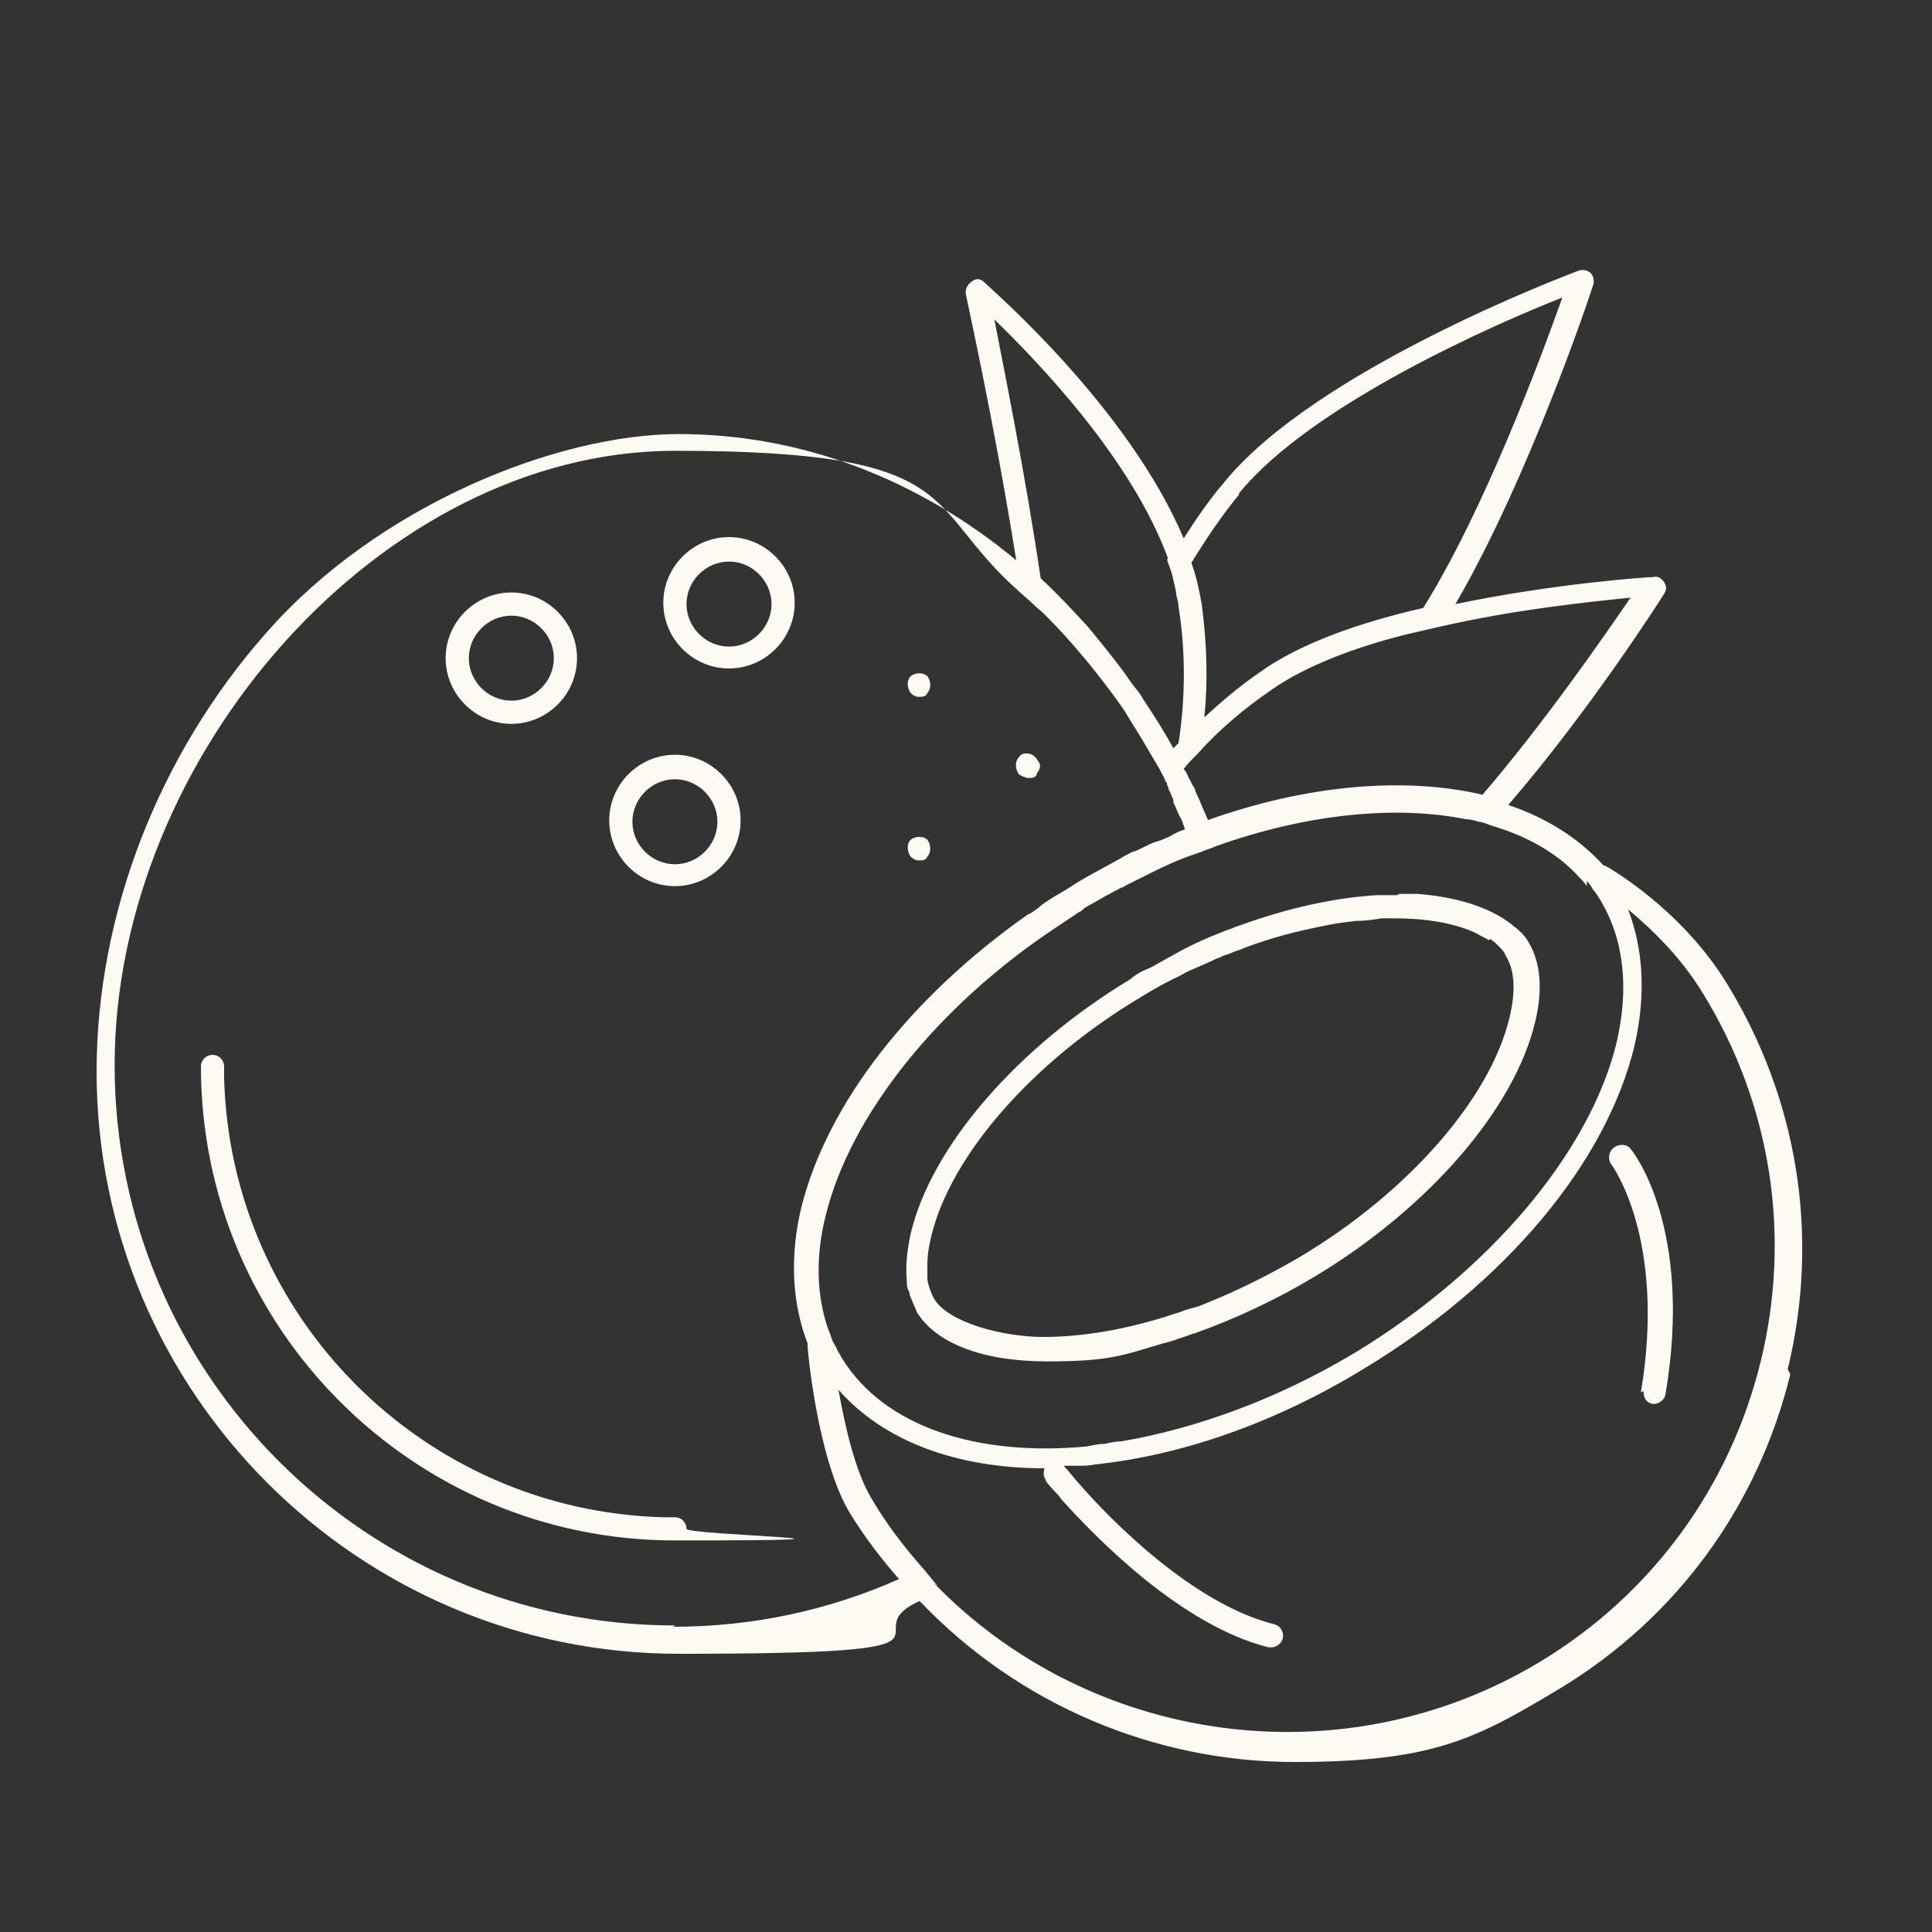 <svg xmlns="http://www.w3.org/2000/svg" id="Layer_1" viewBox="0 0 150 150"><rect x="0" y="0" width="150" height="150" fill="#333333" stroke="none"/><defs><style>      .st0 {        fill: #fdfaf4;      }    </style></defs><path class="st0" d="M52.4,117.8h-.9c-18.6-.5-33.6-15.5-34.1-34.1v-.9c0-.5-.4-.9-.9-.9s-.9.4-.9.9c0,20.3,16.5,36.8,36.8,36.8s.9-.4.9-.9-.4-.9-.9-.9Z"></path><path class="st0" d="M138.8,106.3c2.5-10.3.8-20.9-4.7-29.9-3.6-5.9-9.3-9.1-9.5-9.2h-.1c-1.9-2.1-4.4-3.7-7.4-4.7,6.3-7.3,11.8-15.9,12.1-16.4.2-.3.2-.6,0-.9-.2-.3-.5-.5-.8-.4-.5,0-7.7.5-15.4,2.1,5.7-9.8,10.5-24.1,10.7-24.8.1-.3,0-.7-.2-.9-.2-.2-.6-.3-.9-.2-.8.3-20.5,7.7-27.6,16.5-1.2,1.4-2.2,2.9-3.1,4.3-4.3-10.2-15-19.4-15.5-19.9-.3-.3-.7-.3-1,0-.3.2-.5.6-.4,1,0,.1,2.2,9.9,3.9,20.6-7.7-6.4-16.8-9.8-26.2-9.8s-23.3,5.5-32,15.4c-8.4,9.5-13.2,21.9-13.2,34.1,0,24.9,20.3,45.2,45.2,45.2s13-1.5,18.7-4.1c7.7,8.1,18.3,12.5,29.1,12.5s14.1-1.8,20.6-5.7c9.1-5.5,15.4-14.2,17.9-24.4l-.2-.4ZM72.8,123.1c-.2-.2-.4-.4-.6-.7-.2-.2-.4-.5-.6-.7-1.4-1.6-2.8-3.4-3.9-5.3-1.3-2.1-2.1-5.7-2.6-8.5,3.5,4,9.2,6.1,16,6.1s0,0,0,0c-.1.3-.1.7.1.9v.1c.1.1.3.4.6.7.2.2.4.4.6.7,2.7,3,9.3,9.8,16.1,11.5h.2c.4,0,.8-.3.9-.7.1-.5-.2-1-.7-1.1-6.3-1.6-12.7-8.1-15.2-11-.2-.2-.4-.5-.6-.7-.2-.3-.4-.4-.5-.6h1.1c.4,0,.9,0,1.3-.1,6.7-.7,14-3.2,21-7.5,10.9-6.6,18.7-15.9,20.9-25,.9-3.9.7-7.5-.5-10.6,1.8,1.5,4.1,3.7,5.8,6.5,5.3,8.6,6.9,18.8,4.5,28.6-2.4,9.8-8.5,18.1-17.1,23.3-15.4,9.3-35,6.4-47.1-6.1l.3.2ZM52.4,126.2c-24,0-43.5-19.5-43.5-43.5s20.7-47.7,43.5-47.7,19.1,4.2,26.7,10.9c.3.3.7.6,1,.9.3.3.7.6,1,.9,2.1,2.1,4,4.4,5.8,6.9.3.4.6.9.9,1.4.7,1.1,1.4,2.3,2.1,3.5.2.3.3.6.5.9,0,.1.1.3.2.4,0,0,0,.2.1.3,0,0,0,.2.1.3.1.2.2.5.3.7v.2c.2.4.3.7.5,1.1.2.3.3.7.4,1-.4.1-.8.3-1.1.5-.4.2-.9.4-1.3.5-.5.2-1,.5-1.5.7h-.1c-.4.2-.8.4-1.1.6-.4.2-.7.4-1.1.6-.9.5-1.7.9-2.6,1.5-.6.4-1.2.7-1.8,1.1-.3.2-.6.4-.8.6-.3.2-.5.4-.8.5-9.1,6.4-15.6,14.7-17.6,22.8-.9,3.8-.7,7.4.5,10.5v.2c0,.4.8,8.9,3.3,13,1.1,1.8,2.4,3.5,3.8,5.1-5.4,2.4-11.3,3.7-17.5,3.7l.1-.1ZM90.6,43.4c.1.4.3.8.4,1.2s.2.9.3,1.3c0,.4.2.8.2,1.2.6,3.7.5,7.4,0,10.6-.1.1-.3.3-.4.4-.7-1.3-1.6-2.7-2.4-3.9-.2-.4-.5-.7-.8-1.1-.2-.3-.5-.7-.7-1-.9-1.2-1.8-2.3-2.7-3.4-1.2-1.3-2.4-2.6-3.7-3.8-1.2-8.1-2.8-16-3.6-20.1,3.5,3.4,10.7,10.9,13.5,18.6h-.1ZM96.2,38.3c5.6-6.9,20-13.2,25.1-15.2-1.6,4.5-6,16.4-10.8,24.1-4.8,1.1-9.5,2.7-12.7,5-1.6,1.1-3,2.3-4.3,3.5.3-2.8.2-5.8-.2-8.8-.2-1.1-.4-2.1-.8-3.2,1.1-1.8,2.3-3.6,3.7-5.3v-.1ZM123.2,68.4c.2.2.4.5.5.7.2.2.3.4.5.7,1.9,3.1,2.3,6.9,1.3,11.2-2.1,8.5-9.8,17.6-20.1,23.9-6.1,3.7-12.5,6-18.3,7-.4,0-.9.1-1.3.2-.5,0-.9.1-1.4.2-8.5.8-15.7-1.5-19-6.8-.1-.2-.3-.5-.4-.7-.1-.3-.3-.5-.4-.8s-.2-.6-.3-.8c-.9-2.6-1-5.6-.2-8.8,1.9-7.8,8.7-16.3,17.9-22.4.6-.4,1.2-.8,1.8-1.2.1,0,.3-.2.4-.3.5-.3.9-.5,1.4-.8.3-.2.6-.3.9-.5.2-.1.4-.2.6-.3.1,0,.2-.1.4-.2.6-.3,1.2-.6,1.8-.9,1.2-.6,2.3-1.1,3.5-1.5.3-.1.6-.2.8-.3.3-.1.6-.2.8-.3,7-2.5,13.9-3.2,19.4-2.1.3,0,.7.1,1,.2.3,0,.7.2,1,.3,2.7.8,5.1,2.1,6.8,4,.2.2.4.4.6.7v-.4ZM93.8,63.7c-.2-.5-.4-.9-.6-1.4-.1-.3-.3-.6-.4-.9,0-.2-.2-.4-.3-.6,0-.1-.1-.2-.2-.4s-.2-.5-.4-.7c.3-.4.7-.8,1.1-1.2,1.6-1.8,3.6-3.5,5.8-5,2.6-1.8,6.3-3.2,10.2-4.2.4-.1.9-.2,1.3-.3s.9-.2,1.3-.3c6-1.4,12.1-2,15-2.3-2,2.9-6.6,9.6-11.5,15.3-6-1.4-13.6-.8-21.4,2h.1Z"></path><path class="st0" d="M108.5,69.5h-1.6c-3.3.2-6.9,1-10.5,2.3-.3.1-.6.2-.8.3-.3.1-.6.2-.8.3-1.3.5-2.6,1.1-3.8,1.8-.4.2-.7.4-1.1.6-.3.2-.7.4-1,.5-.4.2-.8.4-1.1.7-8.8,5.3-15.5,13-17.1,19.8-.3,1.4-.4,2.6-.3,3.6,0,.3,0,.6.2.9,0,.3.2.6.3.9.1.2.2.5.3.7,1.5,2.4,5.1,3.8,10.1,3.8s5.9-.5,9-1.4c.4-.1.8-.2,1.3-.4.4-.1.8-.3,1.2-.4,3.1-1.1,6.3-2.6,9.3-4.4,8.8-5.3,15.5-13,17.1-19.8.6-2.5.4-4.6-.5-6.1-.1-.2-.3-.5-.5-.7s-.4-.4-.7-.6c-.2-.2-.5-.4-.8-.6-1.6-1-3.9-1.7-6.7-1.9h-1.4l-.1.1ZM115.7,72.9c.3.2.5.4.7.6s.4.4.5.7c.7,1.1.8,2.7.3,4.8-1.5,6.3-7.9,13.6-16.3,18.6-2.4,1.4-4.8,2.6-7.3,3.6-.4.2-.8.3-1.2.4-.4.1-.8.3-1.2.4-3.6,1.2-7.1,1.8-10.2,1.8s-7.4-1.1-8.5-3c-.1-.2-.2-.4-.3-.7-.1-.3-.2-.6-.2-.9v-1c0-.7.1-1.4.3-2.2,1.5-6.3,7.9-13.6,16.3-18.6.8-.5,1.7-1,2.5-1.4.5-.2.9-.5,1.4-.7.7-.3,1.4-.6,2-.9.2,0,.4-.2.5-.2.3-.1.6-.2.8-.3.3-.1.6-.2.8-.3,2.1-.8,4.1-1.3,6.1-1.7.9-.2,1.7-.3,2.6-.4.7,0,1.3-.1,2-.2h1c2.5,0,4.8.4,6.4,1.2.3.2.6.3.9.5l.1-.1Z"></path><path class="st0" d="M39.7,56.2c2.8,0,5.1-2.3,5.1-5.1s-2.3-5.1-5.1-5.1-5.1,2.3-5.1,5.1,2.3,5.1,5.1,5.1ZM39.7,47.8c1.8,0,3.3,1.5,3.3,3.3s-1.5,3.3-3.3,3.3-3.3-1.5-3.3-3.3,1.5-3.3,3.3-3.3Z"></path><path class="st0" d="M52.4,58.6c-2.8,0-5.1,2.3-5.1,5.1s2.3,5.1,5.1,5.1,5.1-2.3,5.1-5.1-2.3-5.1-5.1-5.1ZM52.4,67.1c-1.8,0-3.3-1.5-3.3-3.3s1.5-3.3,3.3-3.3,3.3,1.5,3.3,3.3-1.5,3.3-3.3,3.3Z"></path><path class="st0" d="M56.6,41.7c-2.8,0-5.1,2.3-5.1,5.1s2.3,5.1,5.1,5.1,5.1-2.3,5.1-5.1-2.3-5.1-5.1-5.1ZM53.3,46.9c0-1.8,1.5-3.3,3.3-3.3s3.3,1.5,3.3,3.3-1.5,3.3-3.3,3.3-3.3-1.5-3.3-3.3Z"></path><path class="st0" d="M127.6,108c0,.5.2.9.7,1h.1c.4,0,.8-.3.9-.7,2.2-12.9-2.5-18.9-2.7-19.1-.3-.4-.9-.4-1.3-.1s-.5.9-.2,1.3c0,0,4.3,5.7,2.3,17.7l.2-.1Z"></path><path class="st0" d="M71.4,66.8c.2,0,.5,0,.6-.3.3-.3.3-.9,0-1.3-.3-.3-.9-.3-1.3,0-.3.3-.3.9,0,1.3.2.2.4.3.6.3h.1Z"></path><path class="st0" d="M79.7,60.4h.2c.2,0,.5,0,.6-.3,0,0,0-.1.1-.2.2-.3.2-.6,0-.8,0,0-.1-.2-.2-.3-.2-.2-.4-.3-.7-.3-.2,0-.4,0-.6.3-.3.3-.3.9,0,1.3.1.1.3.2.4.2l.2.1Z"></path><path class="st0" d="M71.4,54.1c.2,0,.5,0,.6-.3.3-.3.3-.9,0-1.3-.3-.3-.9-.3-1.3,0-.3.3-.3.9,0,1.3.2.2.4.3.6.3h.1Z"></path></svg>